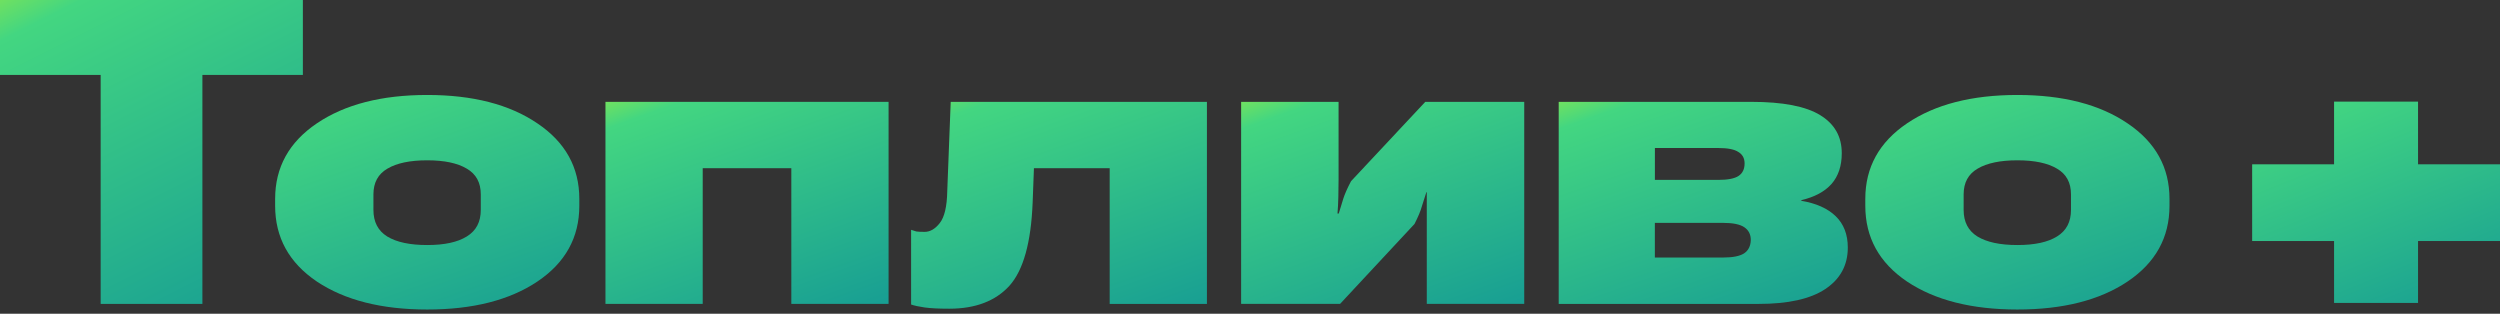 <?xml version="1.0" encoding="UTF-8"?> <svg xmlns="http://www.w3.org/2000/svg" width="255" height="32" viewBox="0 0 255 32" fill="none"><rect x="0" y="0" width="255" height="32" fill="#333333" stroke="none"/> <path d="M0 7.642V0H30.893V7.642H20.645V30.998H10.267V7.642H0Z" fill="url(#paint0_linear_5498_25465)"></path> <path d="M28.064 20.991V20.289C28.064 17.066 29.483 14.499 32.32 12.582C35.173 10.652 38.924 9.687 43.575 9.687C48.227 9.687 51.971 10.652 54.81 12.582C57.664 14.499 59.09 17.066 59.09 20.289V20.991C59.09 24.227 57.664 26.804 54.81 28.718C51.974 30.619 48.227 31.571 43.575 31.571C38.924 31.571 35.173 30.619 32.32 28.718C29.483 26.801 28.064 24.224 28.064 20.991ZM38.09 19.821V21.417C38.09 22.638 38.559 23.538 39.493 24.12C40.444 24.702 41.804 24.994 43.575 24.994C45.347 24.994 46.676 24.702 47.614 24.12C48.565 23.538 49.04 22.638 49.04 21.417V19.821C49.04 18.629 48.565 17.755 47.614 17.202C46.663 16.634 45.317 16.351 43.575 16.351C41.834 16.351 40.468 16.634 39.516 17.202C38.565 17.755 38.09 18.629 38.09 19.821Z" fill="url(#paint1_linear_5498_25465)"></path> <path d="M61.757 10.389H90.634V30.996H80.715V17.157H71.676V30.996H61.757V10.389Z" fill="url(#paint2_linear_5498_25465)"></path> <path d="M105.461 17.159L105.33 20.652C105.17 24.74 104.379 27.57 102.963 29.146C101.543 30.705 99.497 31.488 96.818 31.488C95.75 31.488 94.916 31.446 94.316 31.362C93.73 31.277 93.271 31.177 92.933 31.063V23.44C93.124 23.511 93.298 23.567 93.459 23.609C93.636 23.638 93.921 23.651 94.316 23.651C94.872 23.651 95.385 23.352 95.853 22.758C96.336 22.147 96.593 21.061 96.62 19.502L96.972 10.391H123.106V30.998H113.187V17.159H105.464H105.461Z" fill="url(#paint3_linear_5498_25465)"></path> <path d="M126.595 30.996V10.389H136.534V18.307C136.534 18.834 136.528 19.422 136.511 20.075C136.497 20.715 136.467 21.28 136.424 21.777H136.554C136.728 21.238 136.882 20.735 137.016 20.267C137.164 19.799 137.425 19.201 137.807 18.48L145.378 10.389H155.472V30.996H145.532V19.607H145.489C145.311 20.133 145.161 20.614 145.027 21.056C144.91 21.495 144.662 22.093 144.28 22.843L136.688 30.996H126.595Z" fill="url(#paint4_linear_5498_25465)"></path> <path d="M158.987 30.996V10.389H178.624C181.856 10.389 184.203 10.844 185.667 11.75C187.13 12.644 187.86 13.937 187.86 15.623C187.86 16.93 187.508 17.979 186.805 18.775C186.102 19.555 185.081 20.101 183.734 20.416V20.481C185.255 20.738 186.427 21.261 187.247 22.057C188.064 22.853 188.476 23.916 188.476 25.251C188.476 27.054 187.709 28.465 186.172 29.488C184.652 30.495 182.392 30.999 179.391 30.999H158.987V30.996ZM168.795 18.349H175.269C176.236 18.349 176.923 18.216 177.331 17.947C177.74 17.677 177.948 17.251 177.948 16.67C177.948 16.143 177.737 15.753 177.311 15.5C176.903 15.23 176.22 15.097 175.272 15.097H168.799V18.353L168.795 18.349ZM168.795 26.268H175.751C176.745 26.268 177.462 26.125 177.901 25.842C178.339 25.544 178.567 25.089 178.581 24.481C178.581 23.912 178.363 23.48 177.924 23.181C177.486 22.882 176.762 22.733 175.751 22.733H168.795V26.268Z" fill="url(#paint5_linear_5498_25465)"></path> <path d="M190.261 20.991V20.289C190.261 17.066 191.681 14.499 194.518 12.582C197.371 10.652 201.121 9.687 205.773 9.687C210.424 9.687 214.168 10.652 217.008 12.582C219.861 14.499 221.288 17.066 221.288 20.289V20.991C221.288 24.227 219.861 26.804 217.008 28.718C214.168 30.619 210.424 31.571 205.773 31.571C201.121 31.571 197.367 30.619 194.518 28.718C191.678 26.801 190.261 24.224 190.261 20.991ZM200.291 19.821V21.417C200.291 22.638 200.76 23.538 201.694 24.12C202.645 24.702 204.005 24.994 205.776 24.994C207.548 24.994 208.877 24.702 209.815 24.12C210.766 23.538 211.241 22.638 211.241 21.417V19.821C211.241 18.629 210.766 17.755 209.815 17.202C208.864 16.634 207.518 16.351 205.776 16.351C204.035 16.351 202.668 16.634 201.717 17.202C200.766 17.755 200.291 18.629 200.291 19.821Z" fill="url(#paint6_linear_5498_25465)"></path> <path d="M255 16.76H246.641V10.365H238.075V16.76H229.72V24.584H238.075V30.898H246.641V24.584H255V16.76Z" fill="url(#paint7_linear_5498_25465)"></path> <defs> <linearGradient id="paint0_linear_5498_25465" x1="-3.258" y1="-10.667" x2="24.022" y2="43.596" gradientUnits="userSpaceOnUse"> <stop stop-color="#F0FF03"></stop> <stop offset="0.243" stop-color="#43D681"></stop> <stop offset="1" stop-color="#0E9297"></stop> </linearGradient> <linearGradient id="paint1_linear_5498_25465" x1="24.791" y1="2.156" x2="39.868" y2="44.819" gradientUnits="userSpaceOnUse"> <stop stop-color="#F0FF03"></stop> <stop offset="0.243" stop-color="#43D681"></stop> <stop offset="1" stop-color="#0E9297"></stop> </linearGradient> <linearGradient id="paint2_linear_5498_25465" x1="58.711" y1="3.297" x2="73.037" y2="43.365" gradientUnits="userSpaceOnUse"> <stop stop-color="#F0FF03"></stop> <stop offset="0.243" stop-color="#43D681"></stop> <stop offset="1" stop-color="#0E9297"></stop> </linearGradient> <linearGradient id="paint3_linear_5498_25465" x1="89.751" y1="3.13" x2="104.188" y2="44.339" gradientUnits="userSpaceOnUse"> <stop stop-color="#F0FF03"></stop> <stop offset="0.243" stop-color="#43D681"></stop> <stop offset="1" stop-color="#0E9297"></stop> </linearGradient> <linearGradient id="paint4_linear_5498_25465" x1="123.549" y1="3.297" x2="137.875" y2="43.365" gradientUnits="userSpaceOnUse"> <stop stop-color="#F0FF03"></stop> <stop offset="0.243" stop-color="#43D681"></stop> <stop offset="1" stop-color="#0E9297"></stop> </linearGradient> <linearGradient id="paint5_linear_5498_25465" x1="155.876" y1="3.296" x2="169.974" y2="43.557" gradientUnits="userSpaceOnUse"> <stop stop-color="#F0FF03"></stop> <stop offset="0.243" stop-color="#43D681"></stop> <stop offset="1" stop-color="#0E9297"></stop> </linearGradient> <linearGradient id="paint6_linear_5498_25465" x1="186.989" y1="2.156" x2="202.065" y2="44.819" gradientUnits="userSpaceOnUse"> <stop stop-color="#F0FF03"></stop> <stop offset="0.243" stop-color="#43D681"></stop> <stop offset="1" stop-color="#0E9297"></stop> </linearGradient> <linearGradient id="paint7_linear_5498_25465" x1="227.053" y1="3.3" x2="242.773" y2="41.929" gradientUnits="userSpaceOnUse"> <stop stop-color="#F0FF03"></stop> <stop offset="0.243" stop-color="#43D681"></stop> <stop offset="1" stop-color="#0E9297"></stop> </linearGradient> </defs> </svg> 